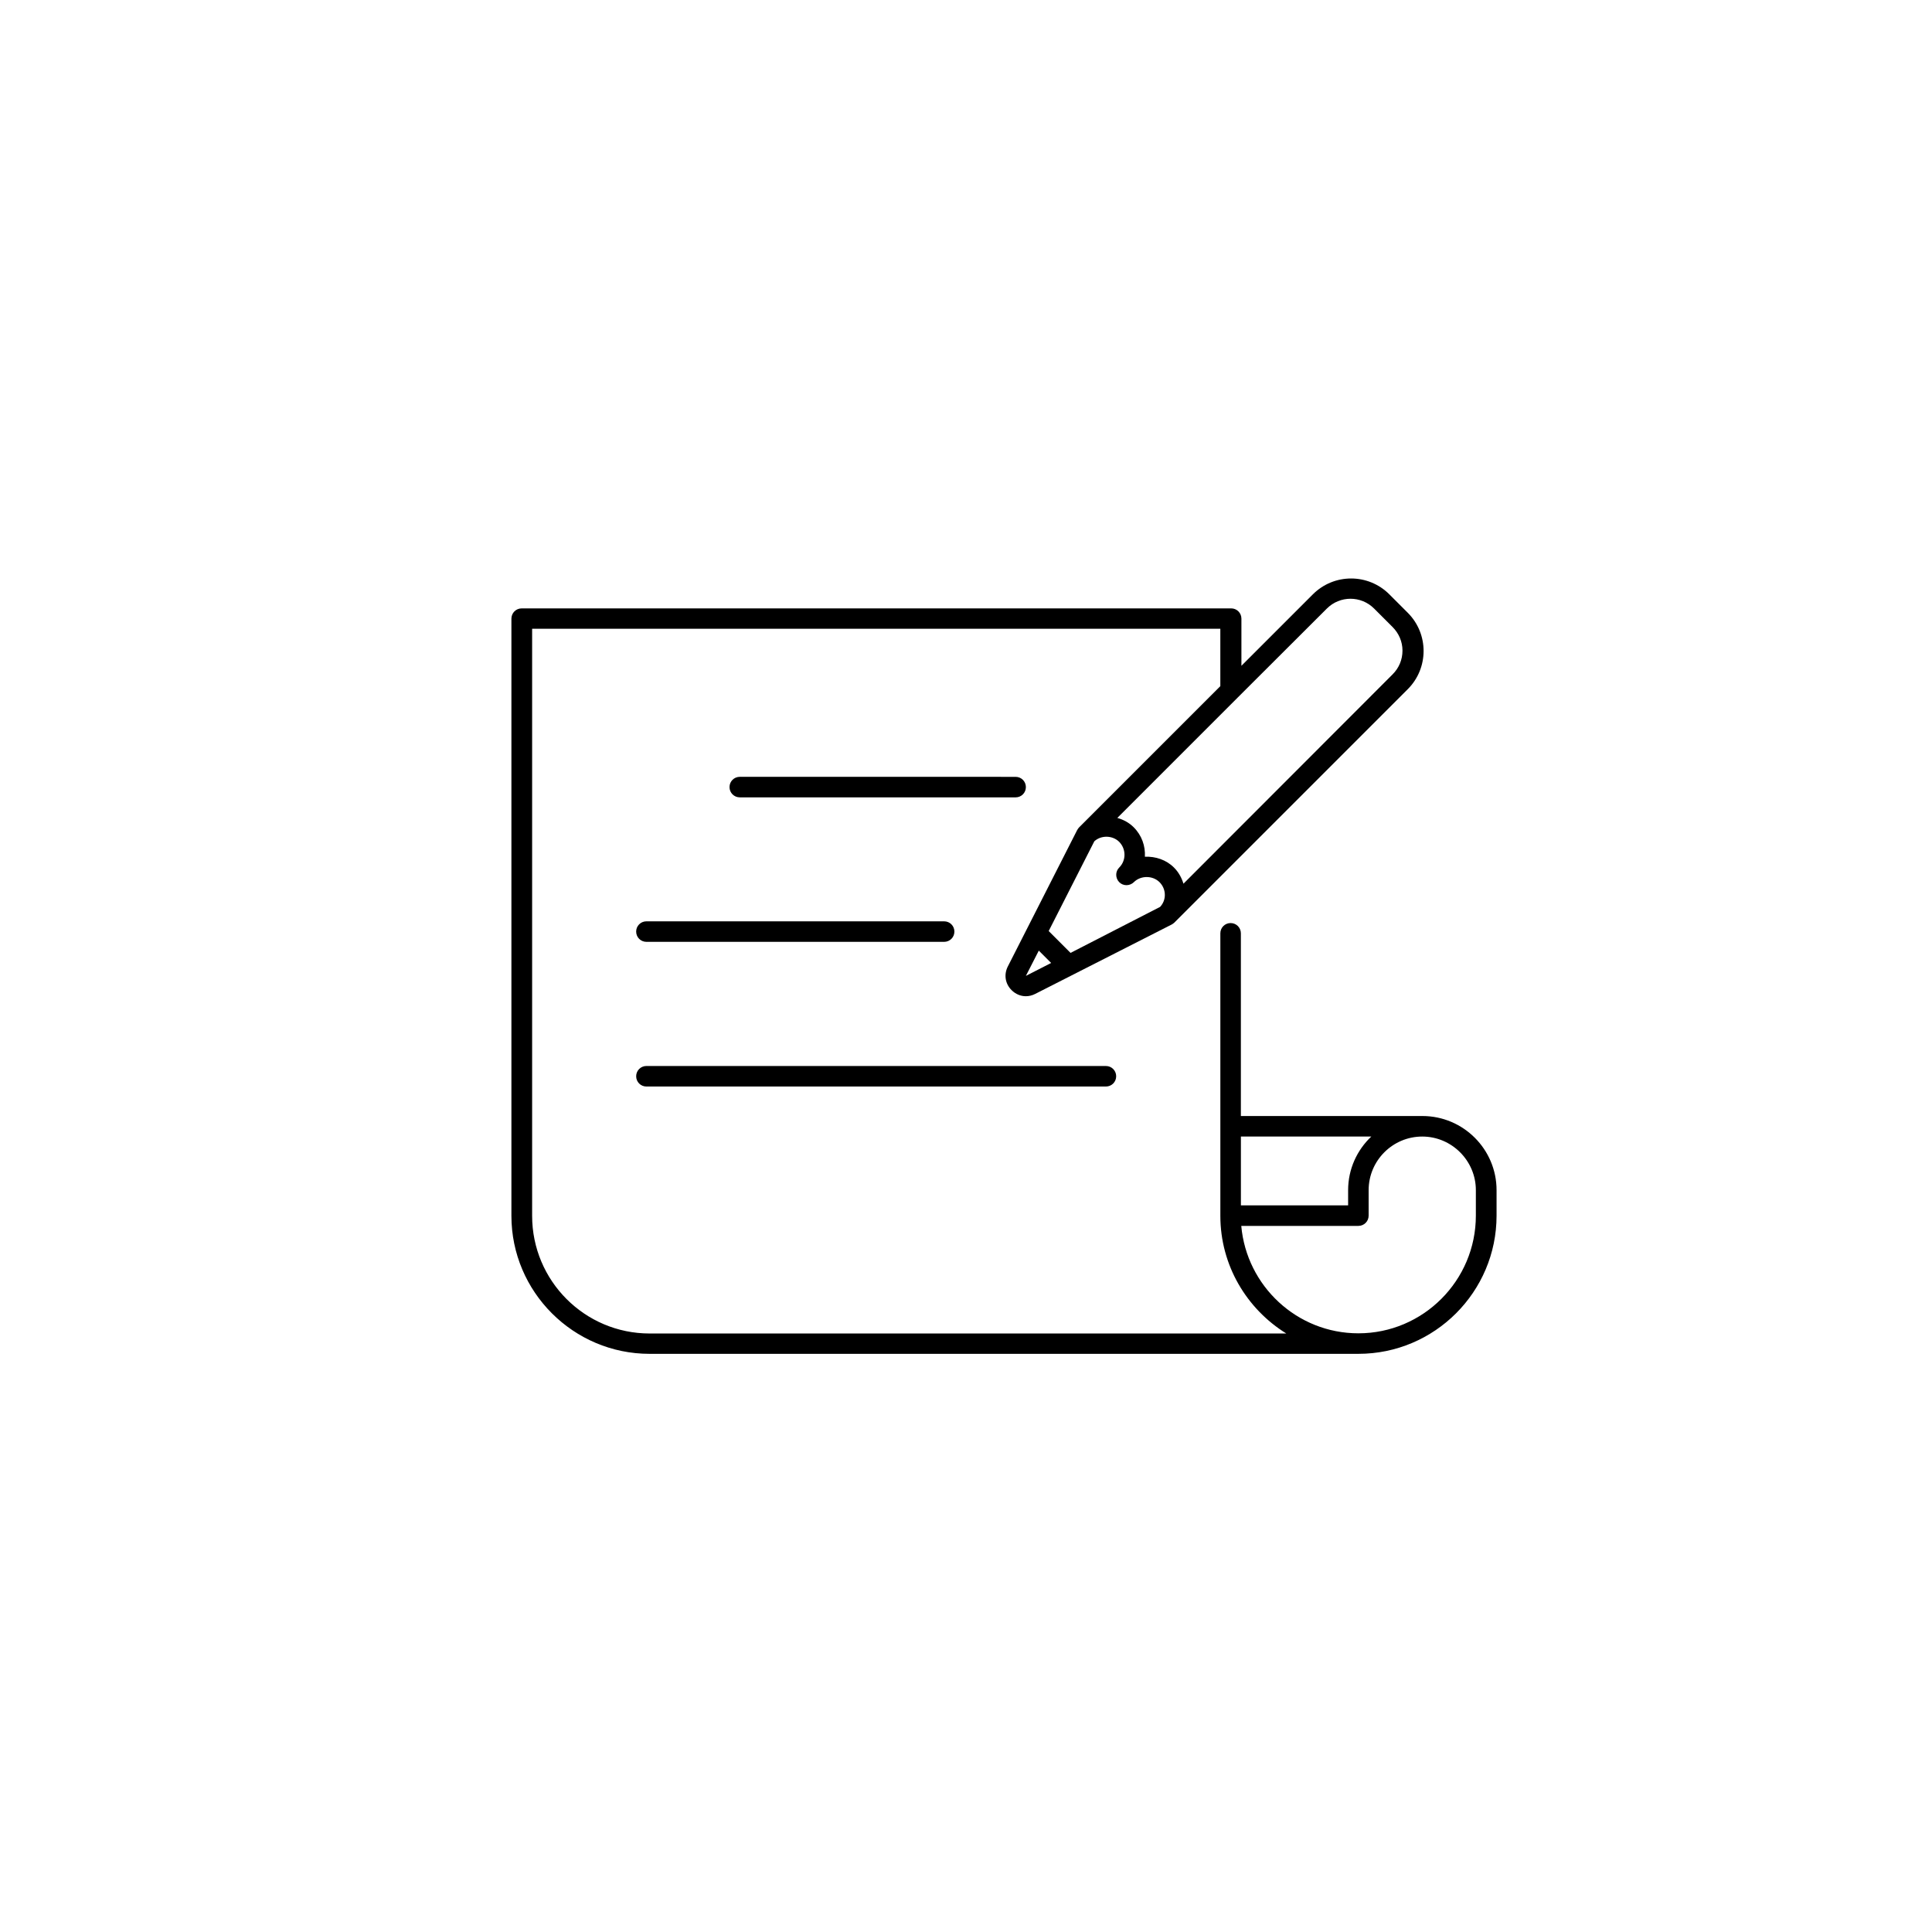 <?xml version="1.0" encoding="UTF-8"?>
<!-- Uploaded to: ICON Repo, www.iconrepo.com, Generator: ICON Repo Mixer Tools -->
<svg fill="#000000" width="800px" height="800px" version="1.1" viewBox="144 144 512 512" xmlns="http://www.w3.org/2000/svg">
 <g>
  <path d="m316.16 502.78h187.82c20.203 0 36.625-16.426 36.625-36.625v-6.75c0-10.832-8.816-19.648-19.648-19.648h-48.113v-48.418c0-1.512-1.211-2.719-2.719-2.719-1.512 0-2.719 1.211-2.719 2.719v74.867c0 13.148 7.004 24.688 17.48 31.188l-168.73-0.004c-17.18 0-31.137-13.957-31.137-31.188v-155.58h182.38v15.215l-37.434 37.434c-0.203 0.203-0.352 0.453-0.504 0.707l-18.391 36.172c-1.059 2.117-0.707 4.535 1.008 6.246 1.059 1.059 2.418 1.613 3.777 1.613 0.855 0 1.664-0.203 2.469-0.605l36.172-18.391c0.25-0.152 0.504-0.301 0.707-0.504l61.867-61.867c5.594-5.594 5.594-14.66 0-20.254l-4.887-4.887c-5.594-5.594-14.66-5.594-20.254 0l-18.941 18.941v-12.496c0-1.512-1.211-2.719-2.719-2.719l-188.02 0.004c-1.512 0-2.719 1.211-2.719 2.719v158.25c0 20.156 16.422 36.582 36.625 36.582zm191.25-57.586c-3.777 3.578-6.144 8.613-6.144 14.207v4.031h-28.414v-18.238zm-34.461 23.68h31.035c1.512 0 2.719-1.211 2.719-2.719v-6.75c0-7.859 6.398-14.207 14.207-14.207s14.207 6.398 14.207 14.207v6.75c0 17.18-13.957 31.188-31.137 31.188-16.27-0.004-29.621-12.551-31.031-28.469zm-32.344-94.969c-1.059 1.059-1.059 2.769 0 3.879 1.059 1.059 2.769 1.059 3.879 0 1.812-1.812 4.988-1.812 6.801 0 0.906 0.906 1.41 2.117 1.41 3.375 0 1.211-0.453 2.316-1.258 3.176l-23.73 12.191-5.793-5.793 12.09-23.781c1.812-1.664 4.836-1.613 6.602 0.152 1.863 1.914 1.863 4.934 0 6.801zm-24.738 28.715 3.426-6.699 3.273 3.273zm79.754-97.336c3.477-3.477 9.07-3.477 12.543 0l4.887 4.887c1.664 1.664 2.621 3.879 2.621 6.246 0 2.367-0.906 4.586-2.621 6.297l-55.418 55.473c-0.504-1.613-1.309-3.074-2.519-4.281-2.066-2.066-4.887-2.973-7.707-2.871 0.152-2.82-0.805-5.644-2.973-7.809-1.211-1.211-2.719-2.016-4.332-2.469l31.891-31.891z"/>
  <path d="m315.31 431.94h121.77c1.512 0 2.719-1.211 2.719-2.719 0-1.512-1.211-2.719-2.719-2.719l-121.77-0.004c-1.512 0-2.719 1.211-2.719 2.719-0.004 1.512 1.207 2.723 2.719 2.723z"/>
  <path d="m312.59 390.88c0 1.512 1.211 2.719 2.719 2.719h78.898c1.512 0 2.719-1.211 2.719-2.719 0-1.512-1.211-2.719-2.719-2.719h-78.895c-1.512 0-2.723 1.207-2.723 2.719z"/>
  <path d="m413.15 355.31c1.512 0 2.719-1.211 2.719-2.719 0-1.512-1.211-2.719-2.719-2.719l-73.102-0.004c-1.512 0-2.719 1.211-2.719 2.719 0 1.512 1.211 2.719 2.719 2.719z"/>
 </g>
</svg>